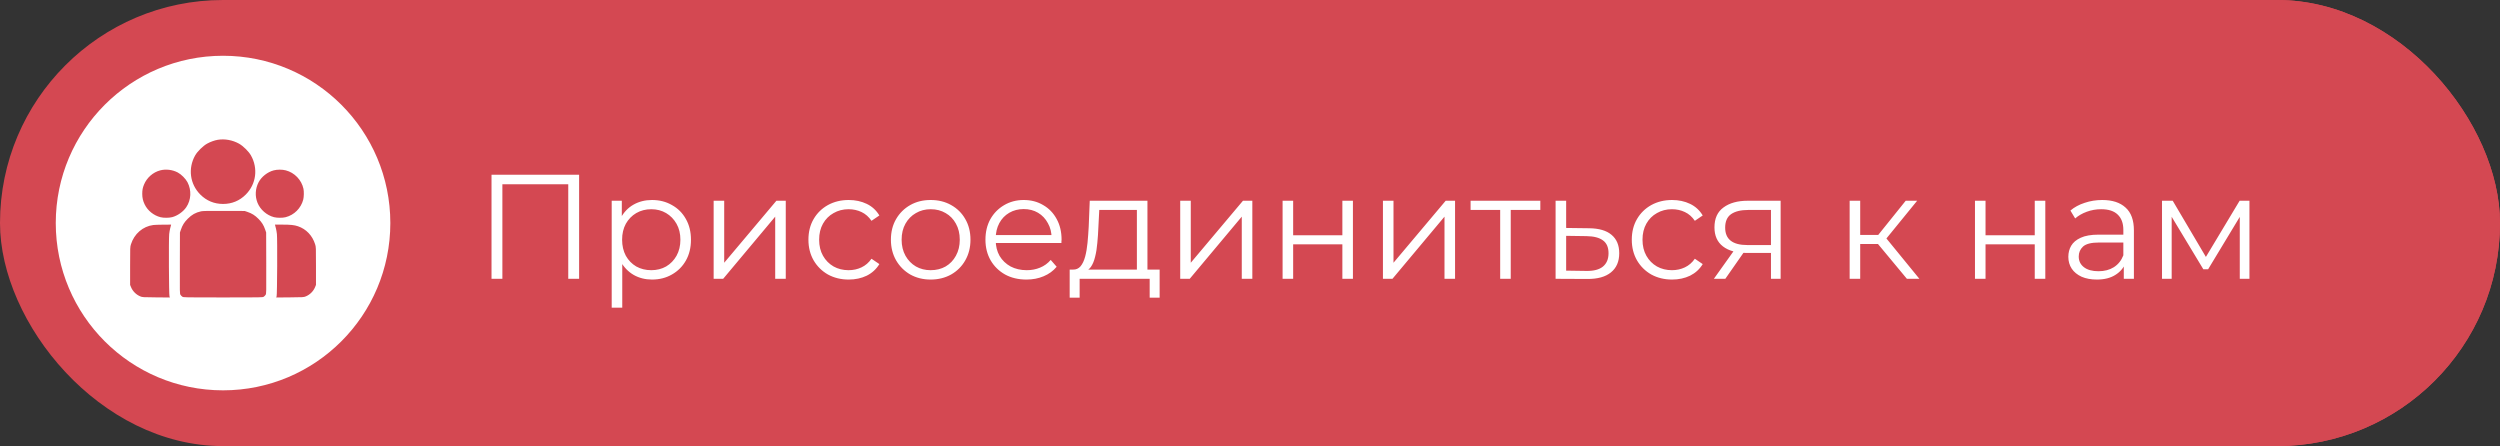 <?xml version="1.0" encoding="UTF-8"?> <svg xmlns="http://www.w3.org/2000/svg" width="269" height="48" viewBox="0 0 269 48" fill="none"><rect x="0" y="0" width="269" height="48" fill="#333333" stroke="none"/> <rect x="16" width="253" height="48" rx="24" fill="#D44852"></rect> <path d="M68.888 30V18.8H78.312V30H77.144V19.504L77.448 19.824H69.752L70.056 19.504V30H68.888ZM86.155 30.08C85.43 30.08 84.774 29.915 84.187 29.584C83.6 29.243 83.131 28.757 82.779 28.128C82.438 27.488 82.267 26.709 82.267 25.792C82.267 24.875 82.438 24.101 82.779 23.472C83.121 22.832 83.585 22.347 84.171 22.016C84.758 21.685 85.419 21.52 86.155 21.52C86.955 21.52 87.67 21.701 88.299 22.064C88.939 22.416 89.441 22.917 89.803 23.568C90.166 24.208 90.347 24.949 90.347 25.792C90.347 26.645 90.166 27.392 89.803 28.032C89.441 28.672 88.939 29.173 88.299 29.536C87.67 29.899 86.955 30.08 86.155 30.08ZM81.819 33.104V21.6H82.907V24.128L82.795 25.808L82.955 27.504V33.104H81.819ZM86.075 29.072C86.672 29.072 87.206 28.939 87.675 28.672C88.144 28.395 88.518 28.011 88.795 27.52C89.073 27.019 89.211 26.443 89.211 25.792C89.211 25.141 89.073 24.571 88.795 24.08C88.518 23.589 88.144 23.205 87.675 22.928C87.206 22.651 86.672 22.512 86.075 22.512C85.478 22.512 84.939 22.651 84.459 22.928C83.99 23.205 83.617 23.589 83.339 24.08C83.073 24.571 82.939 25.141 82.939 25.792C82.939 26.443 83.073 27.019 83.339 27.52C83.617 28.011 83.99 28.395 84.459 28.672C84.939 28.939 85.478 29.072 86.075 29.072ZM92.788 30V21.6H93.924V28.272L99.54 21.6H100.548V30H99.412V23.312L93.812 30H92.788ZM107.324 30.08C106.492 30.08 105.745 29.899 105.084 29.536C104.433 29.163 103.921 28.656 103.548 28.016C103.174 27.365 102.988 26.624 102.988 25.792C102.988 24.949 103.174 24.208 103.548 23.568C103.921 22.928 104.433 22.427 105.084 22.064C105.745 21.701 106.492 21.52 107.324 21.52C108.038 21.52 108.684 21.659 109.26 21.936C109.836 22.213 110.289 22.629 110.62 23.184L109.772 23.76C109.484 23.333 109.126 23.019 108.7 22.816C108.273 22.613 107.809 22.512 107.308 22.512C106.71 22.512 106.172 22.651 105.692 22.928C105.212 23.195 104.833 23.573 104.556 24.064C104.278 24.555 104.14 25.131 104.14 25.792C104.14 26.453 104.278 27.029 104.556 27.52C104.833 28.011 105.212 28.395 105.692 28.672C106.172 28.939 106.71 29.072 107.308 29.072C107.809 29.072 108.273 28.971 108.7 28.768C109.126 28.565 109.484 28.256 109.772 27.84L110.62 28.416C110.289 28.96 109.836 29.376 109.26 29.664C108.684 29.941 108.038 30.08 107.324 30.08ZM116.135 30.08C115.324 30.08 114.593 29.899 113.943 29.536C113.303 29.163 112.796 28.656 112.423 28.016C112.049 27.365 111.863 26.624 111.863 25.792C111.863 24.949 112.049 24.208 112.423 23.568C112.796 22.928 113.303 22.427 113.943 22.064C114.583 21.701 115.313 21.52 116.135 21.52C116.967 21.52 117.703 21.701 118.343 22.064C118.993 22.427 119.5 22.928 119.863 23.568C120.236 24.208 120.423 24.949 120.423 25.792C120.423 26.624 120.236 27.365 119.863 28.016C119.5 28.656 118.993 29.163 118.343 29.536C117.692 29.899 116.956 30.08 116.135 30.08ZM116.135 29.072C116.743 29.072 117.281 28.939 117.751 28.672C118.22 28.395 118.588 28.011 118.855 27.52C119.132 27.019 119.271 26.443 119.271 25.792C119.271 25.131 119.132 24.555 118.855 24.064C118.588 23.573 118.22 23.195 117.751 22.928C117.281 22.651 116.748 22.512 116.151 22.512C115.553 22.512 115.02 22.651 114.551 22.928C114.081 23.195 113.708 23.573 113.431 24.064C113.153 24.555 113.015 25.131 113.015 25.792C113.015 26.443 113.153 27.019 113.431 27.52C113.708 28.011 114.081 28.395 114.551 28.672C115.02 28.939 115.548 29.072 116.135 29.072ZM126.45 30.08C125.576 30.08 124.808 29.899 124.146 29.536C123.485 29.163 122.968 28.656 122.594 28.016C122.221 27.365 122.034 26.624 122.034 25.792C122.034 24.96 122.21 24.224 122.562 23.584C122.925 22.944 123.416 22.443 124.034 22.08C124.664 21.707 125.368 21.52 126.146 21.52C126.936 21.52 127.634 21.701 128.242 22.064C128.861 22.416 129.346 22.917 129.698 23.568C130.05 24.208 130.226 24.949 130.226 25.792C130.226 25.845 130.221 25.904 130.21 25.968C130.21 26.021 130.21 26.08 130.21 26.144H122.898V25.296H129.602L129.154 25.632C129.154 25.024 129.021 24.485 128.754 24.016C128.498 23.536 128.146 23.163 127.698 22.896C127.25 22.629 126.733 22.496 126.146 22.496C125.57 22.496 125.053 22.629 124.594 22.896C124.136 23.163 123.778 23.536 123.522 24.016C123.266 24.496 123.138 25.045 123.138 25.664V25.84C123.138 26.48 123.277 27.045 123.554 27.536C123.842 28.016 124.237 28.395 124.738 28.672C125.25 28.939 125.832 29.072 126.482 29.072C126.994 29.072 127.469 28.981 127.906 28.8C128.354 28.619 128.738 28.341 129.058 27.968L129.698 28.704C129.325 29.152 128.856 29.493 128.29 29.728C127.736 29.963 127.122 30.08 126.45 30.08ZM138.329 29.456V22.592H134.281L134.185 24.464C134.164 25.029 134.126 25.584 134.073 26.128C134.03 26.672 133.95 27.173 133.833 27.632C133.726 28.08 133.572 28.448 133.369 28.736C133.166 29.013 132.905 29.173 132.585 29.216L131.449 29.008C131.78 29.019 132.052 28.901 132.265 28.656C132.478 28.4 132.644 28.053 132.761 27.616C132.878 27.179 132.964 26.683 133.017 26.128C133.07 25.563 133.113 24.987 133.145 24.4L133.257 21.6H139.465V29.456H138.329ZM131.097 32.032V29.008H140.777V32.032H139.705V30H132.169V32.032H131.097ZM142.991 30V21.6H144.127V28.272L149.743 21.6H150.751V30H149.615V23.312L144.015 30H142.991ZM154.007 30V21.6H155.143V25.312H160.439V21.6H161.575V30H160.439V26.288H155.143V30H154.007ZM164.804 30V21.6H165.94V28.272L171.556 21.6H172.564V30H171.428V23.312L165.828 30H164.804ZM177.419 30V22.288L177.707 22.592H174.235V21.6H181.739V22.592H178.267L178.555 22.288V30H177.419ZM186.998 24.56C188.054 24.571 188.854 24.805 189.398 25.264C189.952 25.723 190.23 26.384 190.23 27.248C190.23 28.144 189.931 28.832 189.334 29.312C188.747 29.792 187.894 30.027 186.774 30.016L183.382 30V21.6H184.518V24.528L186.998 24.56ZM186.71 29.152C187.488 29.163 188.075 29.008 188.47 28.688C188.875 28.357 189.078 27.877 189.078 27.248C189.078 26.619 188.88 26.16 188.486 25.872C188.091 25.573 187.499 25.419 186.71 25.408L184.518 25.376V29.12L186.71 29.152ZM195.917 30.08C195.085 30.08 194.339 29.899 193.677 29.536C193.027 29.163 192.515 28.656 192.141 28.016C191.768 27.365 191.581 26.624 191.581 25.792C191.581 24.949 191.768 24.208 192.141 23.568C192.515 22.928 193.027 22.427 193.677 22.064C194.339 21.701 195.085 21.52 195.917 21.52C196.632 21.52 197.277 21.659 197.853 21.936C198.429 22.213 198.883 22.629 199.213 23.184L198.365 23.76C198.077 23.333 197.72 23.019 197.293 22.816C196.867 22.613 196.403 22.512 195.901 22.512C195.304 22.512 194.765 22.651 194.285 22.928C193.805 23.195 193.427 23.573 193.149 24.064C192.872 24.555 192.733 25.131 192.733 25.792C192.733 26.453 192.872 27.029 193.149 27.52C193.427 28.011 193.805 28.395 194.285 28.672C194.765 28.939 195.304 29.072 195.901 29.072C196.403 29.072 196.867 28.971 197.293 28.768C197.72 28.565 198.077 28.256 198.365 27.84L199.213 28.416C198.883 28.96 198.429 29.376 197.853 29.664C197.277 29.941 196.632 30.08 195.917 30.08ZM206.556 30V26.976L206.764 27.216H203.916C202.838 27.216 201.996 26.981 201.388 26.512C200.78 26.043 200.476 25.36 200.476 24.464C200.476 23.504 200.801 22.789 201.452 22.32C202.102 21.84 202.972 21.6 204.06 21.6H207.596V30H206.556ZM200.412 30L202.716 26.768H203.9L201.644 30H200.412ZM206.556 26.64V22.256L206.764 22.592H204.092C203.313 22.592 202.705 22.741 202.268 23.04C201.841 23.339 201.628 23.824 201.628 24.496C201.628 25.744 202.422 26.368 204.012 26.368H206.764L206.556 26.64ZM221.182 30L217.726 25.84L218.67 25.28L222.526 30H221.182ZM215.022 30V21.6H216.158V30H215.022ZM215.806 26.256V25.28H218.51V26.256H215.806ZM218.766 25.92L217.71 25.76L221.054 21.6H222.286L218.766 25.92ZM228.507 30V21.6H229.643V25.312H234.939V21.6H236.075V30H234.939V26.288H229.643V30H228.507ZM244.52 30V28.144L244.472 27.84V24.736C244.472 24.021 244.269 23.472 243.864 23.088C243.469 22.704 242.877 22.512 242.088 22.512C241.544 22.512 241.026 22.603 240.536 22.784C240.045 22.965 239.629 23.205 239.288 23.504L238.776 22.656C239.202 22.293 239.714 22.016 240.312 21.824C240.909 21.621 241.538 21.52 242.2 21.52C243.288 21.52 244.125 21.792 244.712 22.336C245.309 22.869 245.608 23.685 245.608 24.784V30H244.52ZM241.624 30.08C240.994 30.08 240.445 29.979 239.976 29.776C239.517 29.563 239.165 29.275 238.92 28.912C238.674 28.539 238.552 28.112 238.552 27.632C238.552 27.195 238.653 26.8 238.856 26.448C239.069 26.085 239.41 25.797 239.88 25.584C240.36 25.36 241 25.248 241.799 25.248H244.696V26.096H241.832C241.021 26.096 240.456 26.24 240.136 26.528C239.826 26.816 239.672 27.173 239.672 27.6C239.672 28.08 239.858 28.464 240.232 28.752C240.605 29.04 241.128 29.184 241.799 29.184C242.44 29.184 242.989 29.04 243.448 28.752C243.917 28.453 244.258 28.027 244.472 27.472L244.728 28.256C244.514 28.811 244.141 29.253 243.608 29.584C243.085 29.915 242.424 30.08 241.624 30.08ZM248.632 30V21.6H249.784L253.592 28.048H253.112L256.984 21.6H258.04V30H257V22.896L257.208 22.992L253.592 28.976H253.08L249.432 22.928L249.672 22.88V30H248.632Z" fill="white"></path> <rect width="269" height="48" rx="24" fill="#D44852"></rect> <path d="M52.888 30V18.8H62.312V30H61.144V19.504L61.448 19.824H53.752L54.056 19.504V30H52.888ZM70.155 30.08C69.43 30.08 68.774 29.915 68.187 29.584C67.6 29.243 67.131 28.757 66.779 28.128C66.438 27.488 66.267 26.709 66.267 25.792C66.267 24.875 66.438 24.101 66.779 23.472C67.121 22.832 67.585 22.347 68.171 22.016C68.758 21.685 69.419 21.52 70.155 21.52C70.955 21.52 71.67 21.701 72.299 22.064C72.939 22.416 73.441 22.917 73.803 23.568C74.166 24.208 74.347 24.949 74.347 25.792C74.347 26.645 74.166 27.392 73.803 28.032C73.441 28.672 72.939 29.173 72.299 29.536C71.67 29.899 70.955 30.08 70.155 30.08ZM65.819 33.104V21.6H66.907V24.128L66.795 25.808L66.955 27.504V33.104H65.819ZM70.075 29.072C70.672 29.072 71.206 28.939 71.675 28.672C72.144 28.395 72.518 28.011 72.795 27.52C73.073 27.019 73.211 26.443 73.211 25.792C73.211 25.141 73.073 24.571 72.795 24.08C72.518 23.589 72.144 23.205 71.675 22.928C71.206 22.651 70.672 22.512 70.075 22.512C69.478 22.512 68.939 22.651 68.459 22.928C67.99 23.205 67.617 23.589 67.339 24.08C67.073 24.571 66.939 25.141 66.939 25.792C66.939 26.443 67.073 27.019 67.339 27.52C67.617 28.011 67.99 28.395 68.459 28.672C68.939 28.939 69.478 29.072 70.075 29.072ZM76.788 30V21.6H77.924V28.272L83.54 21.6H84.548V30H83.412V23.312L77.812 30H76.788ZM91.323 30.08C90.492 30.08 89.745 29.899 89.084 29.536C88.433 29.163 87.921 28.656 87.547 28.016C87.174 27.365 86.987 26.624 86.987 25.792C86.987 24.949 87.174 24.208 87.547 23.568C87.921 22.928 88.433 22.427 89.084 22.064C89.745 21.701 90.492 21.52 91.323 21.52C92.038 21.52 92.683 21.659 93.26 21.936C93.835 22.213 94.289 22.629 94.62 23.184L93.772 23.76C93.484 23.333 93.126 23.019 92.7 22.816C92.273 22.613 91.809 22.512 91.308 22.512C90.71 22.512 90.171 22.651 89.692 22.928C89.212 23.195 88.833 23.573 88.555 24.064C88.278 24.555 88.139 25.131 88.139 25.792C88.139 26.453 88.278 27.029 88.555 27.52C88.833 28.011 89.212 28.395 89.692 28.672C90.171 28.939 90.71 29.072 91.308 29.072C91.809 29.072 92.273 28.971 92.7 28.768C93.126 28.565 93.484 28.256 93.772 27.84L94.62 28.416C94.289 28.96 93.835 29.376 93.26 29.664C92.683 29.941 92.038 30.08 91.323 30.08ZM100.135 30.08C99.324 30.08 98.593 29.899 97.942 29.536C97.302 29.163 96.796 28.656 96.422 28.016C96.049 27.365 95.862 26.624 95.862 25.792C95.862 24.949 96.049 24.208 96.422 23.568C96.796 22.928 97.302 22.427 97.942 22.064C98.582 21.701 99.313 21.52 100.135 21.52C100.967 21.52 101.703 21.701 102.343 22.064C102.993 22.427 103.5 22.928 103.863 23.568C104.236 24.208 104.423 24.949 104.423 25.792C104.423 26.624 104.236 27.365 103.863 28.016C103.5 28.656 102.993 29.163 102.343 29.536C101.692 29.899 100.956 30.08 100.135 30.08ZM100.135 29.072C100.743 29.072 101.281 28.939 101.751 28.672C102.22 28.395 102.588 28.011 102.855 27.52C103.132 27.019 103.271 26.443 103.271 25.792C103.271 25.131 103.132 24.555 102.855 24.064C102.588 23.573 102.22 23.195 101.751 22.928C101.281 22.651 100.748 22.512 100.151 22.512C99.553 22.512 99.02 22.651 98.55 22.928C98.081 23.195 97.708 23.573 97.43 24.064C97.153 24.555 97.014 25.131 97.014 25.792C97.014 26.443 97.153 27.019 97.43 27.52C97.708 28.011 98.081 28.395 98.55 28.672C99.02 28.939 99.548 29.072 100.135 29.072ZM110.45 30.08C109.576 30.08 108.808 29.899 108.146 29.536C107.485 29.163 106.968 28.656 106.594 28.016C106.221 27.365 106.034 26.624 106.034 25.792C106.034 24.96 106.21 24.224 106.562 23.584C106.925 22.944 107.416 22.443 108.034 22.08C108.664 21.707 109.368 21.52 110.146 21.52C110.936 21.52 111.634 21.701 112.242 22.064C112.861 22.416 113.346 22.917 113.698 23.568C114.05 24.208 114.226 24.949 114.226 25.792C114.226 25.845 114.221 25.904 114.21 25.968C114.21 26.021 114.21 26.08 114.21 26.144H106.898V25.296H113.602L113.154 25.632C113.154 25.024 113.021 24.485 112.754 24.016C112.498 23.536 112.146 23.163 111.698 22.896C111.25 22.629 110.733 22.496 110.146 22.496C109.57 22.496 109.053 22.629 108.594 22.896C108.136 23.163 107.778 23.536 107.522 24.016C107.266 24.496 107.138 25.045 107.138 25.664V25.84C107.138 26.48 107.277 27.045 107.554 27.536C107.842 28.016 108.237 28.395 108.738 28.672C109.25 28.939 109.832 29.072 110.482 29.072C110.994 29.072 111.469 28.981 111.906 28.8C112.354 28.619 112.738 28.341 113.058 27.968L113.698 28.704C113.325 29.152 112.856 29.493 112.29 29.728C111.736 29.963 111.122 30.08 110.45 30.08ZM122.329 29.456V22.592H118.281L118.185 24.464C118.164 25.029 118.126 25.584 118.073 26.128C118.03 26.672 117.95 27.173 117.833 27.632C117.726 28.08 117.572 28.448 117.369 28.736C117.166 29.013 116.905 29.173 116.585 29.216L115.449 29.008C115.78 29.019 116.052 28.901 116.265 28.656C116.478 28.4 116.644 28.053 116.761 27.616C116.878 27.179 116.964 26.683 117.017 26.128C117.07 25.563 117.113 24.987 117.145 24.4L117.257 21.6H123.465V29.456H122.329ZM115.097 32.032V29.008H124.777V32.032H123.705V30H116.169V32.032H115.097ZM126.991 30V21.6H128.127V28.272L133.743 21.6H134.751V30H133.615V23.312L128.015 30H126.991ZM138.007 30V21.6H139.143V25.312H144.439V21.6H145.575V30H144.439V26.288H139.143V30H138.007ZM148.804 30V21.6H149.94V28.272L155.556 21.6H156.564V30H155.428V23.312L149.828 30H148.804ZM161.419 30V22.288L161.707 22.592H158.235V21.6H165.739V22.592H162.267L162.555 22.288V30H161.419ZM170.998 24.56C172.054 24.571 172.854 24.805 173.398 25.264C173.952 25.723 174.23 26.384 174.23 27.248C174.23 28.144 173.931 28.832 173.334 29.312C172.747 29.792 171.894 30.027 170.774 30.016L167.382 30V21.6H168.518V24.528L170.998 24.56ZM170.71 29.152C171.488 29.163 172.075 29.008 172.47 28.688C172.875 28.357 173.078 27.877 173.078 27.248C173.078 26.619 172.88 26.16 172.486 25.872C172.091 25.573 171.499 25.419 170.71 25.408L168.518 25.376V29.12L170.71 29.152ZM179.917 30.08C179.085 30.08 178.339 29.899 177.677 29.536C177.027 29.163 176.515 28.656 176.141 28.016C175.768 27.365 175.581 26.624 175.581 25.792C175.581 24.949 175.768 24.208 176.141 23.568C176.515 22.928 177.027 22.427 177.677 22.064C178.339 21.701 179.085 21.52 179.917 21.52C180.632 21.52 181.277 21.659 181.853 21.936C182.429 22.213 182.883 22.629 183.213 23.184L182.365 23.76C182.077 23.333 181.72 23.019 181.293 22.816C180.867 22.613 180.403 22.512 179.901 22.512C179.304 22.512 178.765 22.651 178.285 22.928C177.805 23.195 177.427 23.573 177.149 24.064C176.872 24.555 176.733 25.131 176.733 25.792C176.733 26.453 176.872 27.029 177.149 27.52C177.427 28.011 177.805 28.395 178.285 28.672C178.765 28.939 179.304 29.072 179.901 29.072C180.403 29.072 180.867 28.971 181.293 28.768C181.72 28.565 182.077 28.256 182.365 27.84L183.213 28.416C182.883 28.96 182.429 29.376 181.853 29.664C181.277 29.941 180.632 30.08 179.917 30.08ZM190.556 30V26.976L190.764 27.216H187.916C186.838 27.216 185.996 26.981 185.388 26.512C184.78 26.043 184.476 25.36 184.476 24.464C184.476 23.504 184.801 22.789 185.452 22.32C186.102 21.84 186.972 21.6 188.06 21.6H191.596V30H190.556ZM184.412 30L186.716 26.768H187.9L185.644 30H184.412ZM190.556 26.64V22.256L190.764 22.592H188.092C187.313 22.592 186.705 22.741 186.268 23.04C185.841 23.339 185.628 23.824 185.628 24.496C185.628 25.744 186.422 26.368 188.012 26.368H190.764L190.556 26.64ZM205.182 30L201.726 25.84L202.67 25.28L206.526 30H205.182ZM199.022 30V21.6H200.158V30H199.022ZM199.806 26.256V25.28H202.51V26.256H199.806ZM202.766 25.92L201.71 25.76L205.054 21.6H206.286L202.766 25.92ZM212.507 30V21.6H213.643V25.312H218.939V21.6H220.075V30H218.939V26.288H213.643V30H212.507ZM228.52 30V28.144L228.472 27.84V24.736C228.472 24.021 228.269 23.472 227.864 23.088C227.469 22.704 226.877 22.512 226.088 22.512C225.544 22.512 225.026 22.603 224.536 22.784C224.045 22.965 223.629 23.205 223.288 23.504L222.776 22.656C223.202 22.293 223.714 22.016 224.312 21.824C224.909 21.621 225.538 21.52 226.2 21.52C227.288 21.52 228.125 21.792 228.712 22.336C229.309 22.869 229.608 23.685 229.608 24.784V30H228.52ZM225.624 30.08C224.994 30.08 224.445 29.979 223.976 29.776C223.517 29.563 223.165 29.275 222.92 28.912C222.674 28.539 222.552 28.112 222.552 27.632C222.552 27.195 222.653 26.8 222.856 26.448C223.069 26.085 223.41 25.797 223.88 25.584C224.36 25.36 225 25.248 225.799 25.248H228.696V26.096H225.832C225.021 26.096 224.456 26.24 224.136 26.528C223.826 26.816 223.672 27.173 223.672 27.6C223.672 28.08 223.858 28.464 224.232 28.752C224.605 29.04 225.128 29.184 225.799 29.184C226.44 29.184 226.989 29.04 227.448 28.752C227.917 28.453 228.258 28.027 228.472 27.472L228.728 28.256C228.514 28.811 228.141 29.253 227.608 29.584C227.085 29.915 226.424 30.08 225.624 30.08ZM232.632 30V21.6H233.784L237.592 28.048H237.112L240.984 21.6H242.04V30H241V22.896L241.208 22.992L237.592 28.976H237.08L233.432 22.928L233.672 22.88V30H232.632Z" fill="white"></path> <circle cx="24" cy="24" r="18" fill="white"></circle> <path fill-rule="evenodd" clip-rule="evenodd" d="M23.428 15.043C23.079 15.102 22.621 15.268 22.278 15.46C21.837 15.707 21.235 16.302 20.997 16.726C20.21 18.125 20.434 19.812 21.556 20.935C22.222 21.602 23.052 21.945 24 21.945C24.948 21.945 25.778 21.602 26.444 20.935C27.566 19.812 27.79 18.125 27.003 16.726C26.765 16.302 26.163 15.707 25.722 15.46C25.025 15.07 24.184 14.917 23.428 15.043ZM17.237 18.332C16.464 18.535 15.799 19.118 15.495 19.86C15.35 20.213 15.306 20.448 15.306 20.864C15.307 21.284 15.382 21.613 15.566 21.995C15.888 22.662 16.535 23.185 17.268 23.371C17.6 23.455 18.189 23.453 18.52 23.367C19.1 23.216 19.711 22.785 20.043 22.294C20.571 21.511 20.623 20.471 20.176 19.613C19.977 19.23 19.502 18.754 19.119 18.555C18.549 18.257 17.842 18.174 17.237 18.332ZM29.449 18.332C28.786 18.506 28.132 19.021 27.824 19.613C27.466 20.299 27.422 21.102 27.704 21.81C27.999 22.552 28.695 23.163 29.48 23.367C29.811 23.453 30.4 23.455 30.732 23.371C31.656 23.137 32.392 22.4 32.63 21.471C32.703 21.184 32.714 20.599 32.652 20.31C32.447 19.359 31.689 18.571 30.747 18.33C30.356 18.23 29.834 18.231 29.449 18.332ZM21.632 22.738C21.038 22.874 20.646 23.093 20.2 23.539C19.829 23.91 19.629 24.23 19.465 24.712L19.362 25.012L19.352 28.303C19.341 31.538 19.343 31.597 19.42 31.722C19.463 31.793 19.556 31.885 19.626 31.928C19.751 32.004 19.831 32.006 24 32.006C28.169 32.006 28.249 32.004 28.374 31.928C28.444 31.885 28.537 31.793 28.58 31.722C28.657 31.597 28.659 31.538 28.648 28.303L28.638 25.012L28.535 24.712C28.371 24.23 28.171 23.91 27.8 23.539C27.429 23.168 27.11 22.967 26.629 22.803L26.329 22.701L24.098 22.693C22.333 22.687 21.818 22.696 21.632 22.738ZM16.491 24.212C15.372 24.357 14.444 25.159 14.092 26.285C14 26.578 14 26.588 14 28.617V30.654L14.091 30.879C14.274 31.334 14.652 31.712 15.106 31.895C15.325 31.983 15.37 31.986 16.806 31.998L18.282 32.01L18.236 31.881C18.175 31.707 18.147 25.723 18.204 25.188C18.227 24.984 18.274 24.71 18.309 24.581C18.345 24.452 18.382 24.306 18.393 24.258L18.412 24.169L17.576 24.174C17.116 24.177 16.628 24.194 16.491 24.212ZM29.607 24.258C29.618 24.306 29.655 24.452 29.691 24.581C29.726 24.71 29.773 24.984 29.796 25.188C29.853 25.723 29.825 31.707 29.764 31.881L29.718 32.01L31.194 31.998C32.63 31.986 32.675 31.983 32.894 31.895C33.348 31.712 33.726 31.334 33.909 30.879L34 30.654V28.617C34 26.584 34 26.579 33.907 26.285C33.611 25.343 32.949 24.648 32.063 24.346C31.666 24.211 31.268 24.169 30.366 24.169H29.588L29.607 24.258Z" fill="#D44852"></path> </svg> 